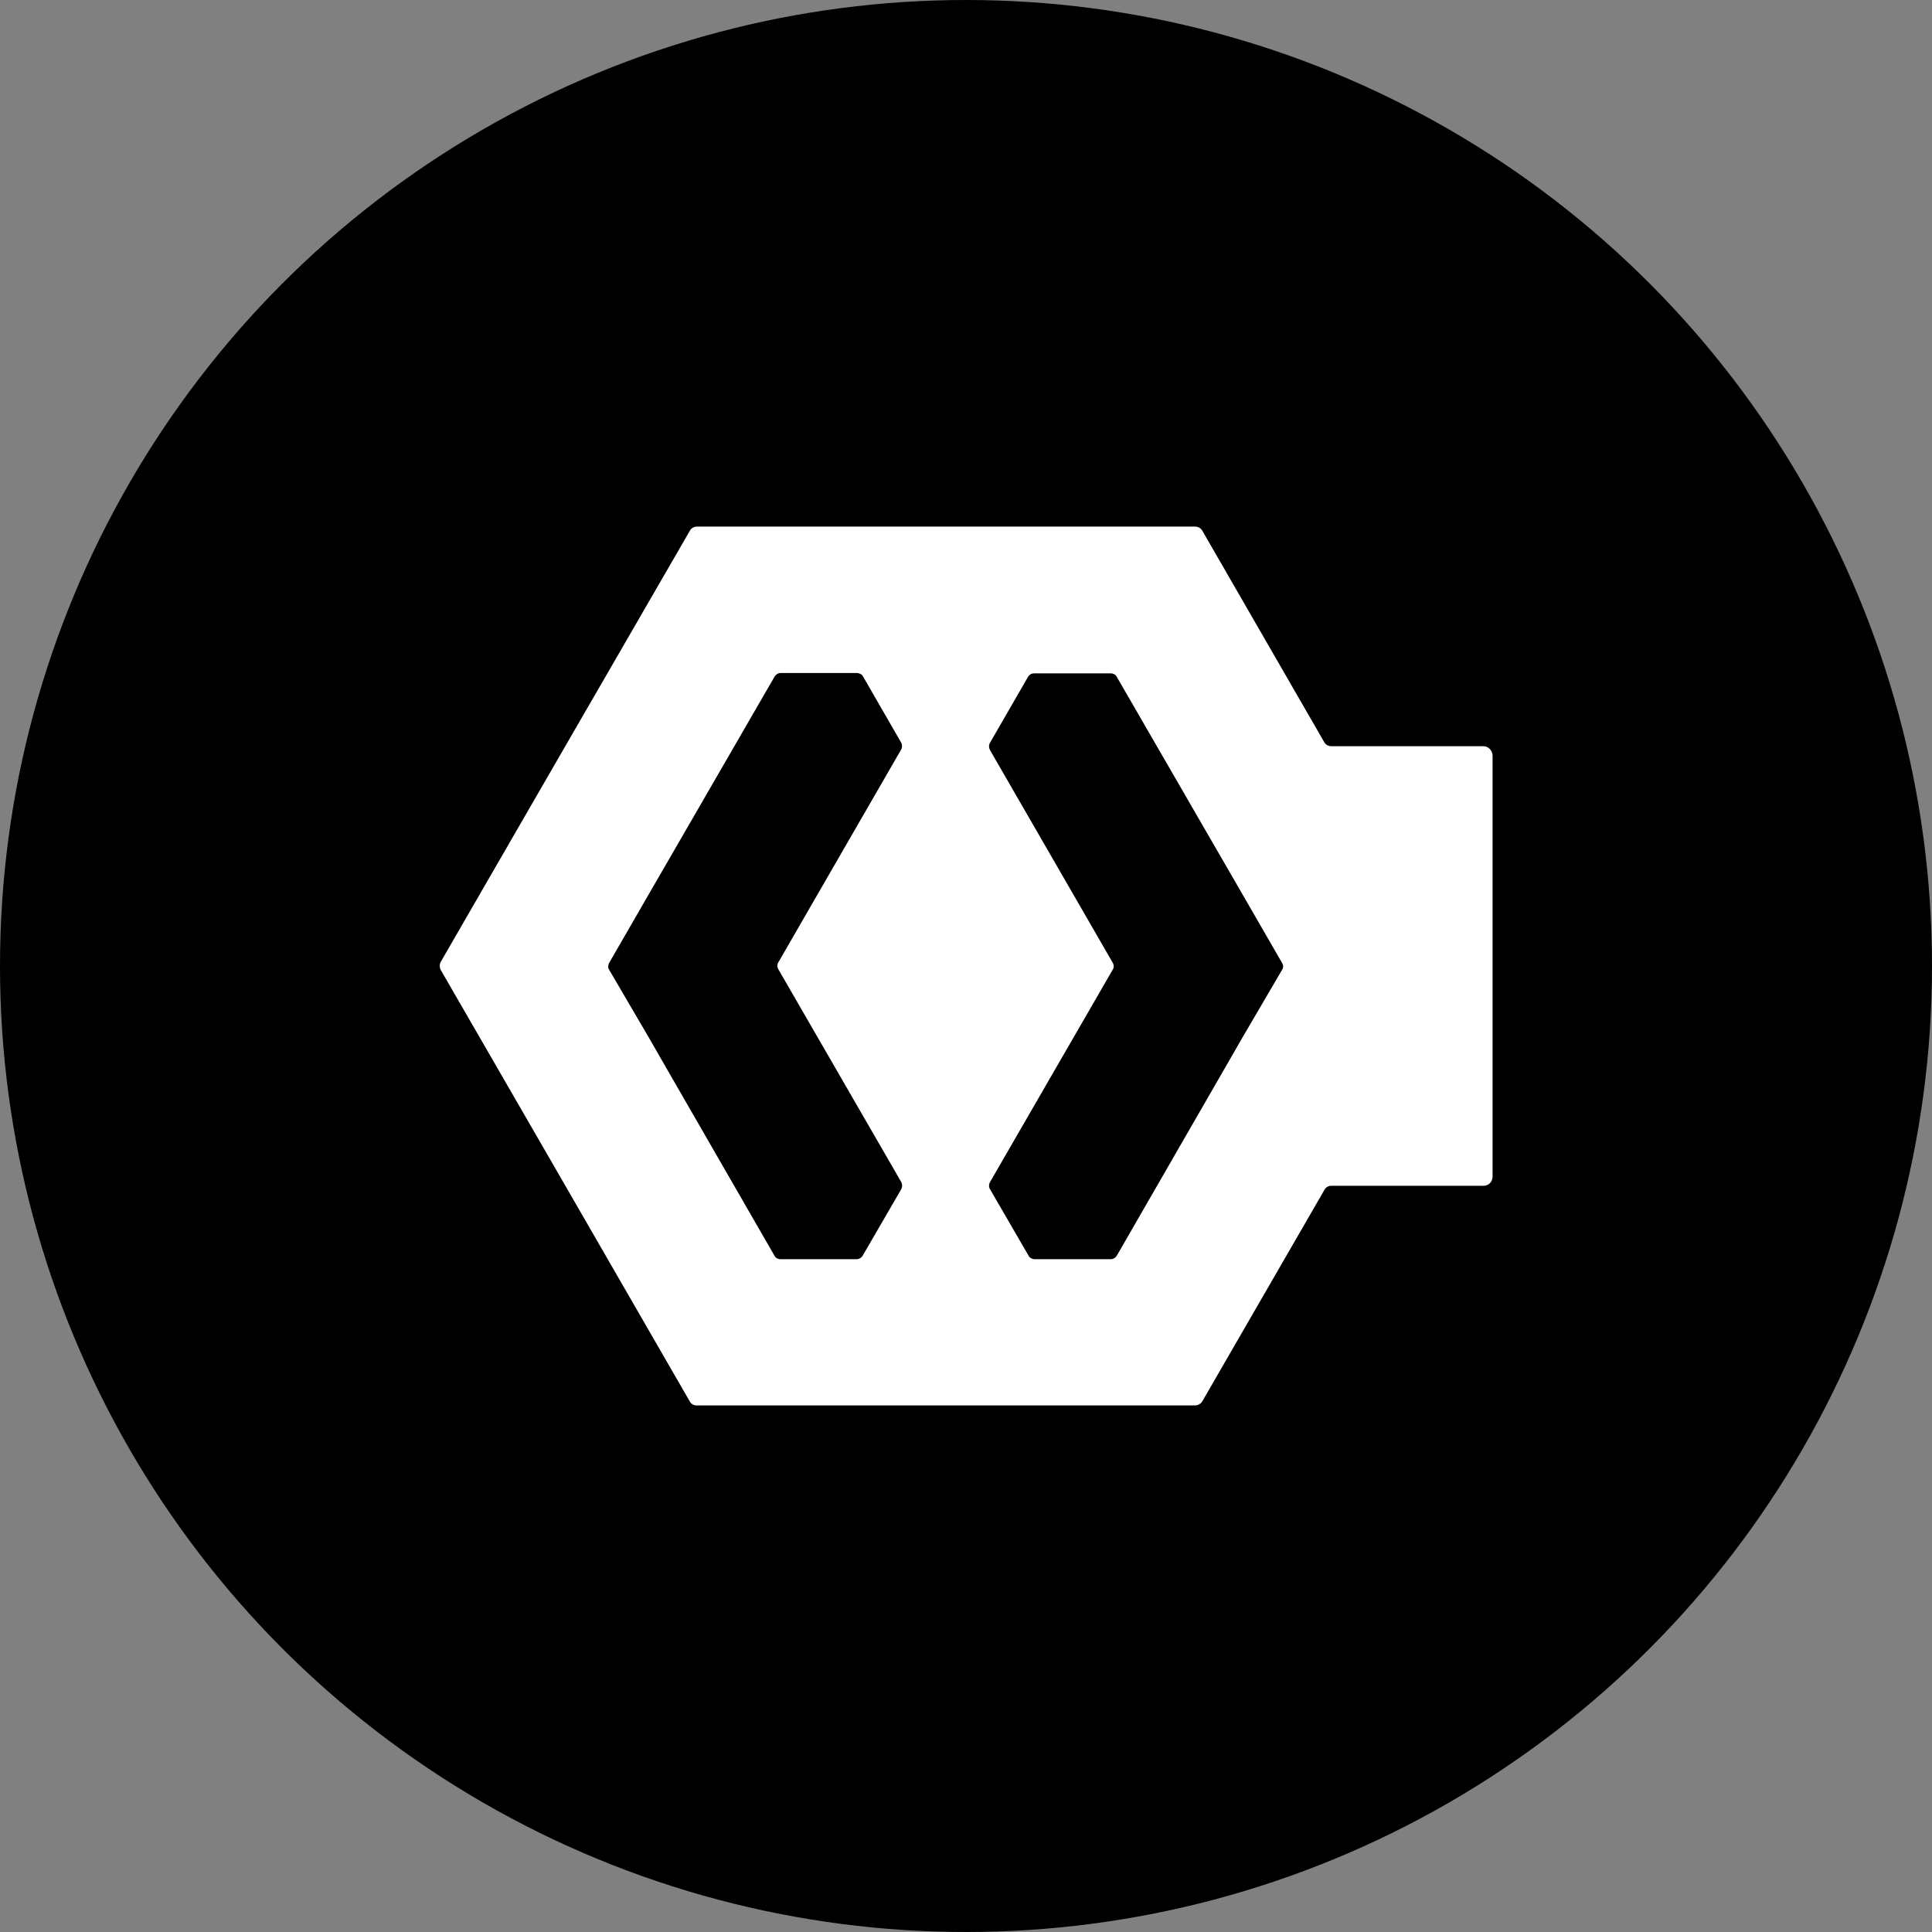 <?xml version="1.0" encoding="utf-8"?>
<!-- Generator: Adobe Illustrator 26.3.1, SVG Export Plug-In . SVG Version: 6.00 Build 0)  -->
<svg version="1.1" id="Layer_1" xmlns="http://www.w3.org/2000/svg" xmlns:xlink="http://www.w3.org/1999/xlink" x="0px" y="0px"
	 viewBox="0 0 1024 1024" style="enable-background:new 0 0 1024 1024;" xml:space="preserve">
<rect x="0" y="0" width="1024" height="1024" fill="#808080" stroke="none"/>
<style type="text/css">
	.st0{fill:#FFFFFF;}
</style>
<circle cx="512" cy="512" r="512"/>
<path class="st0" d="M786.2,395.5h-80.6c-1.5,0-3-0.8-3.7-2.1l-64.7-112.2c-0.8-1.3-2.2-2.1-3.8-2.1h-264c-1.5,0-3,0.8-3.7,2.1
	l-67.3,116.4l-64.8,112.2c-0.7,1.3-0.7,2.9,0,4.3l64.8,112.2l67.2,116.5c0.7,1.3,2.2,2.2,3.7,2.1h264.1c1.5,0,3-0.8,3.8-2.1
	L702,630.6c0.7-1.3,2.2-2.2,3.7-2.1h80.6c2.7,0,4.8-2.2,4.8-4.8V400.4C791,397.7,788.8,395.5,786.2,395.5L786.2,395.5z M477.5,630.6
	l-20.3,35c-0.3,0.5-0.8,1-1.3,1.3c-0.6,0.3-1.2,0.5-1.9,0.5h-40.3c-1.4,0-2.7-0.7-3.3-2l-60.1-104.3l-5.9-10.3l-21.6-36.9
	c-0.3-0.5-0.5-1.1-0.4-1.8c0-0.6,0.2-1.3,0.5-1.8l21.7-37.6l65.9-114c0.7-1.2,2-2,3.3-2H454c0.7,0,1.4,0.2,2.1,0.5
	c0.5,0.3,1,0.7,1.3,1.3l20.3,35.2c0.6,1.2,0.5,2.7-0.2,3.8l-65.1,112.8c-0.3,0.5-0.4,1.1-0.4,1.6c0,0.6,0.2,1.1,0.4,1.6l65.1,112.7
	C478.4,627.7,478.3,629.3,477.5,630.6L477.5,630.6z M679.6,513.9L658,550.8l-5.9,10.3L592,665.4c-0.7,1.2-1.9,2-3.3,2h-40.3
	c-0.7,0-1.3-0.2-1.9-0.5c-0.5-0.3-1-0.7-1.3-1.3l-20.3-35c-0.9-1.3-0.9-2.9-0.1-4.2l65.1-112.7c0.3-0.5,0.4-1.1,0.4-1.6
	c0-0.6-0.2-1.1-0.4-1.6l-65.1-112.8c-0.7-1.2-0.8-2.6-0.2-3.8l20.3-35.2c0.3-0.5,0.8-1,1.3-1.3c0.6-0.4,1.3-0.5,2.1-0.5h40.4
	c1.4,0,2.7,0.7,3.3,2l65.9,114l21.7,37.6c0.3,0.6,0.5,1.2,0.5,1.8C680.1,512.7,679.9,513.3,679.6,513.9L679.6,513.9z"/>
</svg>
